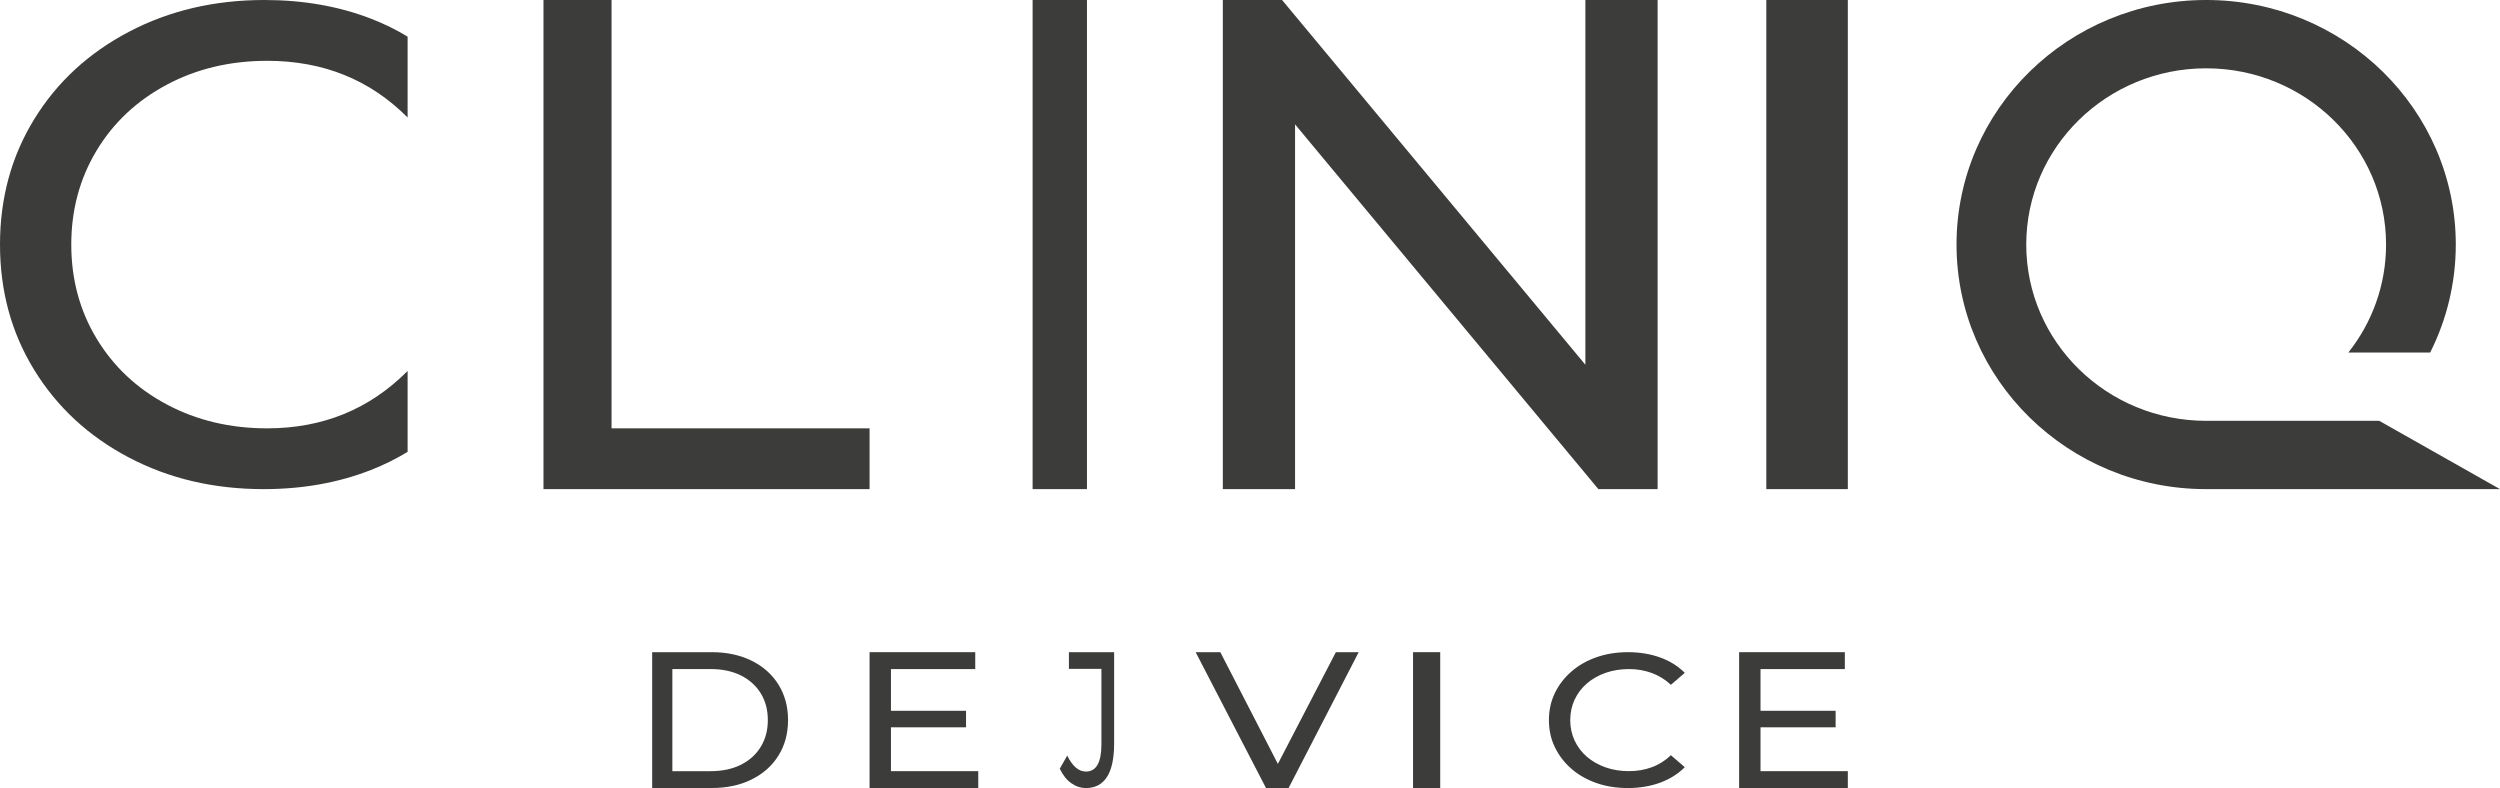 <svg width="92" height="29" viewBox="0 0 92 29" fill="none" xmlns="http://www.w3.org/2000/svg">
<path d="M22.505 0H20V18H32V15.763H22.505V0Z" fill="#3C3C3B"/>
<path d="M9.729 0C7.893 0 6.232 0.389 4.746 1.169C3.26 1.949 2.097 3.021 1.259 4.387C0.419 5.753 0 7.291 0 9C0 10.709 0.419 12.247 1.259 13.613C2.098 14.979 3.256 16.052 4.733 16.831C6.21 17.611 7.867 18 9.702 18C11.136 18 12.452 17.765 13.649 17.296C14.129 17.108 14.578 16.885 15 16.628V13.651C13.601 15.059 11.879 15.763 9.834 15.763C8.47 15.763 7.237 15.47 6.136 14.883C5.035 14.296 4.174 13.487 3.553 12.457C2.932 11.426 2.623 10.273 2.623 9C2.623 7.727 2.933 6.574 3.553 5.543C4.173 4.513 5.035 3.705 6.136 3.118C7.237 2.531 8.47 2.238 9.834 2.238C11.896 2.238 13.618 2.934 15 4.324V1.349C14.582 1.094 14.136 0.875 13.662 0.691C12.473 0.231 11.163 0 9.729 0Z" fill="#3C3C3B"/>
<path d="M58.342 13.423L47.18 0H45V18H47.658V4.577L58.82 18H61V0H58.342V13.423Z" fill="#3C3C3B"/>
<path d="M68 0H65V18H68V0Z" fill="#3C3C3B"/>
<path d="M40 0H38V18H40V0Z" fill="#3C3C3B"/>
<path d="M87.555 15.486H81.186C77.53 15.486 74.566 12.582 74.566 9C74.566 5.418 77.53 2.514 81.186 2.514C84.843 2.514 87.807 5.418 87.807 9C87.807 10.496 87.289 11.875 86.42 12.972H89.431C90.033 11.774 90.373 10.425 90.373 9C90.373 4.029 86.26 0 81.186 0C76.113 0 72 4.029 72 9C72 13.971 76.113 18 81.186 18H92L87.555 15.486Z" fill="#3C3C3B"/>
<path d="M24.743 28.379H26.147C26.578 28.379 26.95 28.3 27.265 28.143C27.579 27.986 27.823 27.766 27.996 27.482C28.17 27.199 28.256 26.871 28.256 26.5C28.256 26.129 28.17 25.795 27.996 25.514C27.823 25.233 27.579 25.015 27.265 24.857C26.95 24.7 26.577 24.621 26.147 24.621H24.743V28.379ZM24 29V24H26.192C26.746 24 27.236 24.105 27.659 24.314C28.083 24.524 28.412 24.816 28.647 25.192C28.882 25.569 29 26.004 29 26.499C29 26.994 28.882 27.43 28.647 27.806C28.412 28.182 28.083 28.475 27.659 28.685C27.236 28.895 26.747 28.999 26.192 28.999L24 29Z" fill="#3C3C3B"/>
<path d="M36 28.379V29H32V24H35.889V24.622H32.787V26.157H35.55V26.765H32.787V28.379H36Z" fill="#3C3C3B"/>
<path d="M39.965 29C39.77 29 39.587 28.939 39.416 28.817C39.246 28.694 39.108 28.518 39 28.287L39.274 27.806C39.366 27.994 39.469 28.14 39.584 28.241C39.7 28.342 39.826 28.393 39.965 28.393C40.343 28.393 40.532 28.058 40.532 27.39V24.615H39.336V24H41V27.354C41 27.905 40.913 28.317 40.738 28.59C40.562 28.863 40.305 29 39.965 29Z" fill="#3C3C3B"/>
<path d="M50 24L47.42 29H46.589L44 24H44.908L47.026 28.111L49.16 24H50Z" fill="#3C3C3B"/>
<path d="M53 24H52V29H53V24Z" fill="#3C3C3B"/>
<path d="M59.905 29C59.486 29 59.1 28.939 58.746 28.815C58.394 28.691 58.087 28.517 57.828 28.291C57.569 28.066 57.366 27.801 57.22 27.499C57.073 27.196 57 26.863 57 26.5C57 26.137 57.073 25.805 57.22 25.501C57.367 25.199 57.571 24.935 57.832 24.709C58.093 24.482 58.401 24.308 58.754 24.185C59.107 24.061 59.494 24 59.913 24C60.331 24 60.728 24.064 61.085 24.192C61.444 24.32 61.749 24.509 62 24.761L61.489 25.201C61.281 25.006 61.045 24.86 60.783 24.765C60.521 24.669 60.242 24.622 59.943 24.622C59.644 24.622 59.348 24.668 59.084 24.761C58.819 24.854 58.591 24.985 58.397 25.152C58.202 25.32 58.053 25.519 57.945 25.749C57.838 25.98 57.785 26.23 57.785 26.5C57.785 26.77 57.838 27.02 57.945 27.251C58.053 27.481 58.202 27.68 58.397 27.848C58.59 28.015 58.819 28.146 59.084 28.239C59.348 28.332 59.635 28.378 59.943 28.378C60.252 28.378 60.521 28.331 60.783 28.235C61.044 28.14 61.28 27.992 61.489 27.792L62 28.232C61.749 28.484 61.444 28.674 61.085 28.805C60.727 28.935 60.333 29 59.905 29Z" fill="#3C3C3B"/>
<path d="M68 28.379V29H64V24H67.89V24.622H64.787V26.157H67.551V26.765H64.787V28.379H68Z" fill="#3C3C3B"/>
</svg>

